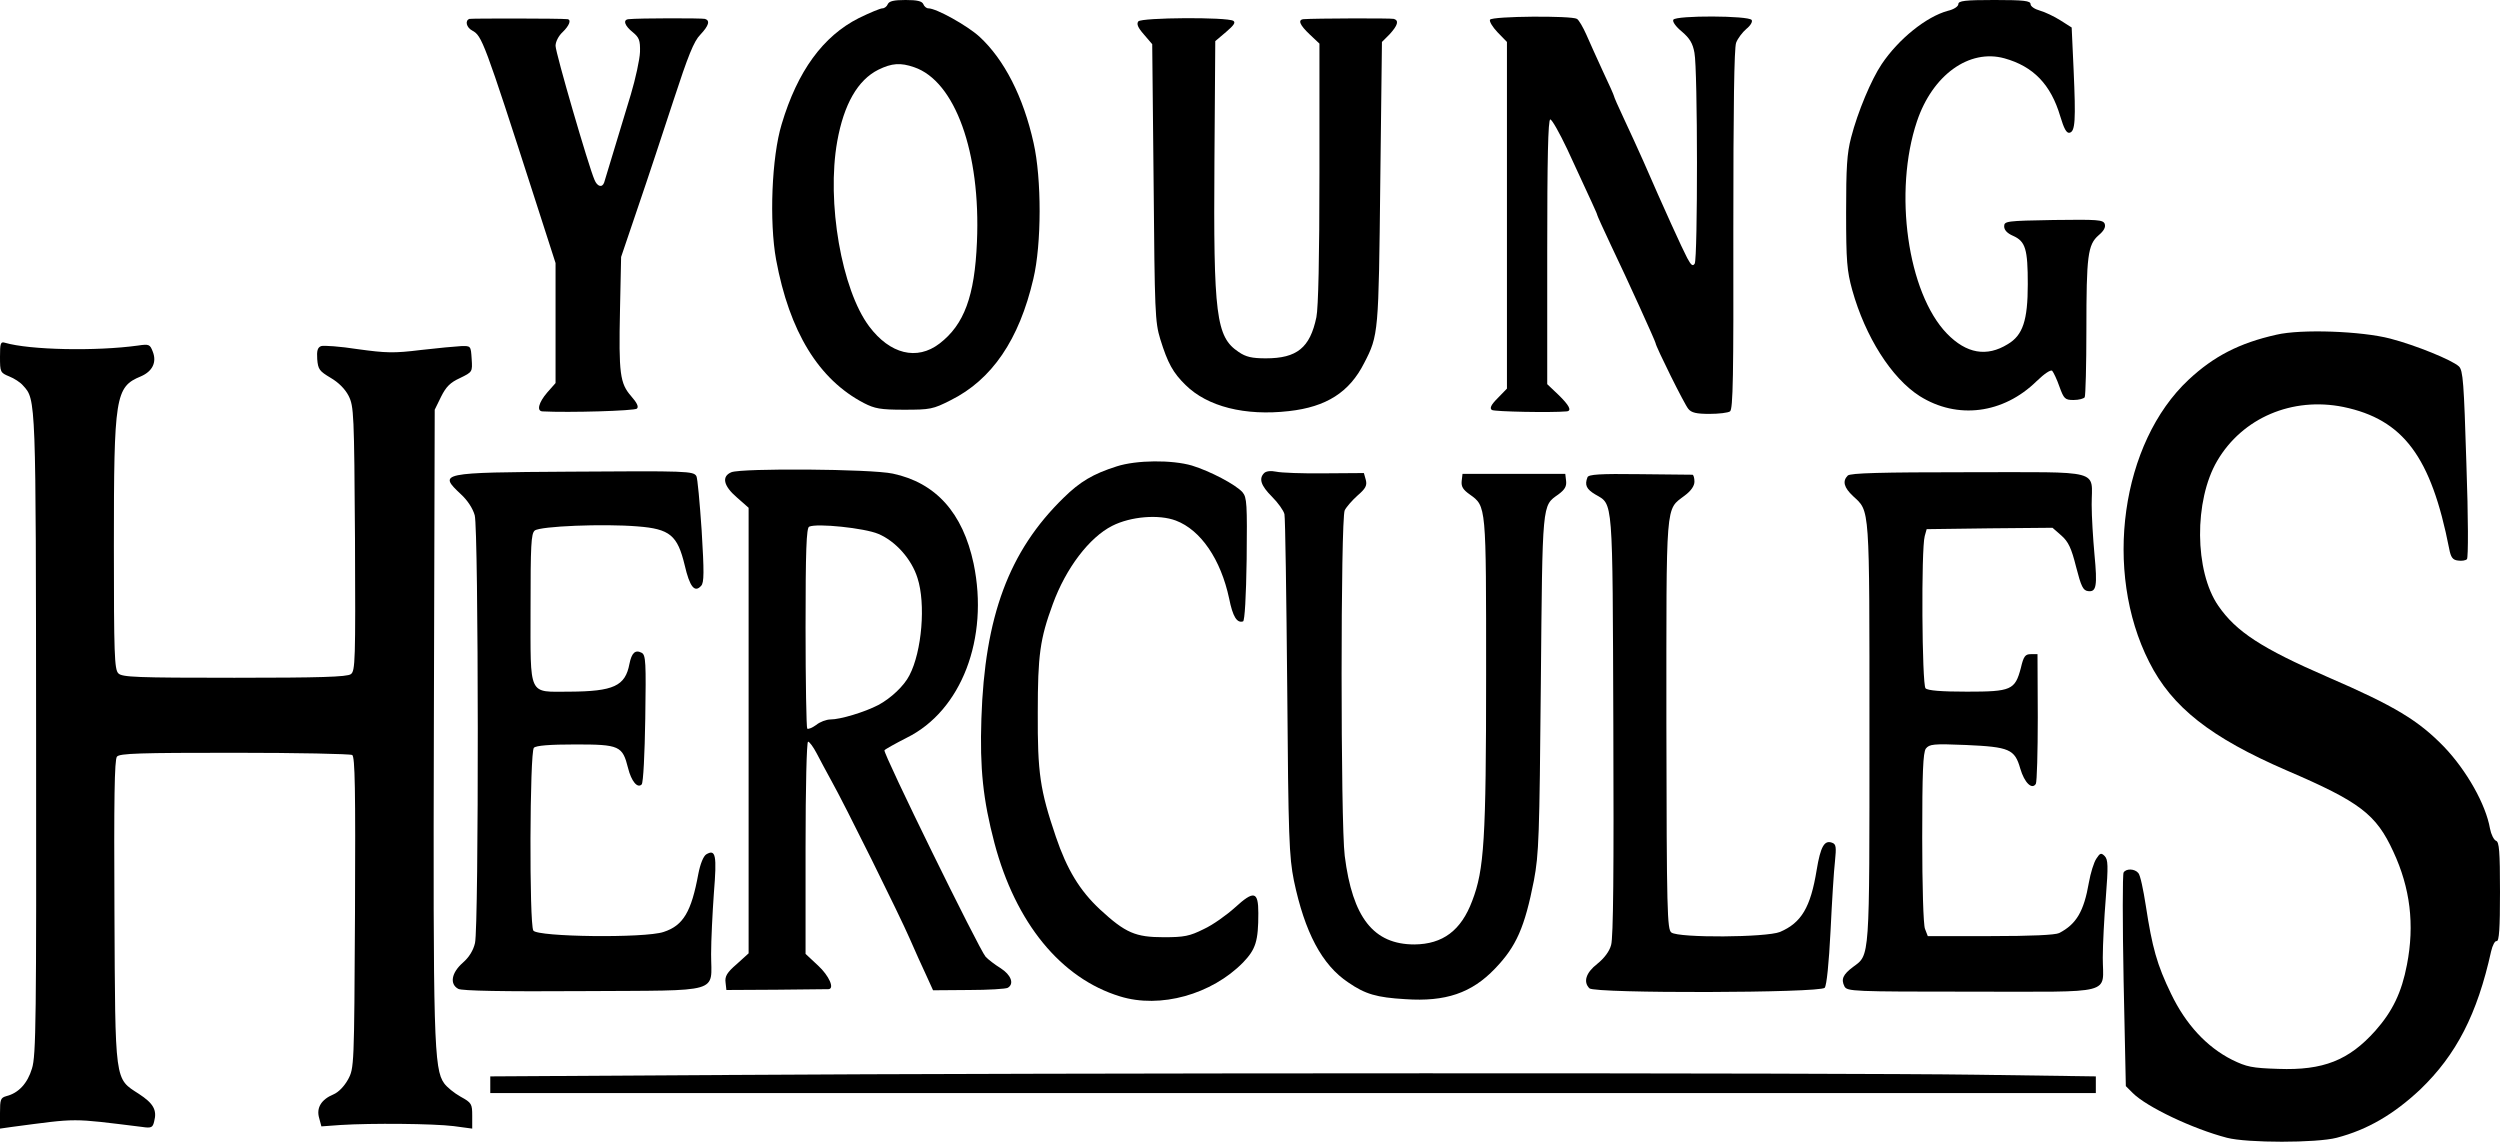 <?xml version="1.0" standalone="no"?>
<!DOCTYPE svg PUBLIC "-//W3C//DTD SVG 20010904//EN"
 "http://www.w3.org/TR/2001/REC-SVG-20010904/DTD/svg10.dtd">
<svg version="1.0" xmlns="http://www.w3.org/2000/svg"
 width="900pt" height="411pt" viewBox="0 0 900 411"
 preserveAspectRatio="xMidYMid meet">
<g transform="translate(0,411) scale(0.1,-0.1)"
fill="#000000" stroke="none">
<path d="M3196 4095 c-3 -8 -12 -15 -19 -15 -8 0 -46 -16 -85 -35 -129 -65
-221 -191 -278 -382 -36 -118 -45 -351 -20 -488 48 -259 153 -431 316 -516 39
-20 59 -24 145 -24 94 0 104 2 167 34 149 74 247 218 298 437 30 125 30 361 1
489 -37 167 -106 301 -195 383 -44 40 -155 102 -184 102 -7 0 -15 7 -18 15 -5
11 -22 15 -64 15 -42 0 -59 -4 -64 -15z m95 -227 c147 -50 240 -306 226 -629
-8 -195 -46 -298 -135 -366 -81 -62 -178 -38 -253 62 -99 132 -154 447 -115
666 24 134 74 221 148 258 49 24 80 26 129 9z"/>
<path d="M7050 4095 c0 -8 -16 -19 -38 -24 -77 -21 -177 -101 -238 -192 -37
-55 -86 -171 -110 -264 -15 -57 -18 -108 -18 -270 0 -175 3 -210 22 -279 47
-168 141 -317 243 -382 135 -85 301 -64 421 54 29 28 51 42 56 37 5 -6 17 -31
26 -57 16 -44 20 -48 51 -48 19 0 37 5 40 10 3 6 6 115 6 243 0 267 5 306 44
340 19 16 26 29 22 41 -6 15 -25 16 -184 14 -170 -3 -178 -4 -178 -23 0 -13
11 -25 32 -34 45 -20 53 -48 53 -174 0 -131 -18 -184 -72 -216 -76 -47 -149
-34 -219 38 -142 147 -193 511 -108 764 56 167 188 262 315 227 104 -29 167
-94 201 -209 13 -43 22 -61 33 -59 21 4 23 45 15 226 l-7 153 -41 26 c-22 14
-56 30 -74 35 -18 5 -33 15 -33 23 0 12 -23 15 -130 15 -107 0 -130 -3 -130
-15z"/>
<path d="M1690 4042 c-17 -6 -11 -31 10 -42 35 -19 42 -36 224 -601 l76 -236
0 -216 0 -216 -30 -34 c-31 -36 -39 -67 -17 -68 96 -5 332 2 340 10 7 7 0 21
-21 45 -40 46 -45 80 -40 311 l4 190 61 180 c34 99 91 272 128 385 52 159 73
212 96 235 31 33 36 51 17 57 -11 3 -237 3 -275 -1 -22 -2 -14 -24 15 -47 23
-19 27 -29 26 -71 -1 -27 -16 -96 -33 -153 -39 -128 -91 -300 -96 -317 -7 -20
-25 -15 -35 10 -21 48 -140 457 -140 482 0 15 11 36 25 49 24 23 33 45 18 47
-25 3 -345 3 -353 1z"/>
<path d="M4098 4033 c-7 -9 -2 -22 20 -47 l30 -35 5 -498 c4 -466 5 -502 24
-564 27 -87 46 -121 91 -165 79 -78 214 -112 372 -94 135 15 218 68 271 173
52 100 52 109 58 649 l6 507 28 28 c29 32 34 49 15 55 -11 3 -285 2 -325 -1
-22 -2 -14 -21 22 -55 l35 -33 0 -466 c0 -303 -4 -485 -11 -519 -23 -110 -70
-148 -182 -148 -50 0 -72 5 -98 23 -81 54 -91 130 -87 691 l3 428 39 33 c28
24 35 34 26 40 -23 14 -330 12 -342 -2z"/>
<path d="M5364 4039 c-3 -6 9 -26 27 -45 l34 -35 0 -624 0 -624 -33 -34 c-25
-25 -30 -37 -21 -43 10 -6 213 -10 269 -5 20 2 9 22 -30 60 l-40 38 0 476 c0
332 3 477 11 477 6 0 33 -48 61 -107 93 -201 108 -233 108 -237 0 -2 22 -51
49 -108 60 -125 161 -348 161 -353 0 -11 105 -223 118 -237 11 -14 30 -18 76
-18 34 0 67 4 74 9 11 7 13 127 12 653 0 446 3 654 10 674 6 16 23 38 37 50
15 12 23 26 19 32 -10 16 -272 17 -282 1 -4 -7 9 -25 31 -43 28 -24 39 -42 45
-76 12 -59 12 -741 1 -759 -7 -11 -13 -6 -27 20 -17 32 -85 181 -158 349 -18
41 -50 110 -70 153 -20 42 -36 79 -36 82 0 2 -17 41 -39 87 -21 46 -48 105
-60 133 -12 27 -27 53 -34 57 -19 12 -305 10 -313 -3z"/>
<path d="M8195 2905 c-134 -30 -226 -78 -316 -162 -243 -227 -308 -689 -142
-1016 82 -163 221 -272 496 -391 263 -113 321 -157 383 -292 61 -131 77 -263
49 -407 -19 -100 -52 -168 -114 -238 -95 -106 -187 -143 -349 -137 -95 3 -114
7 -167 33 -91 46 -166 127 -219 237 -51 105 -68 167 -91 317 -9 58 -20 111
-27 118 -13 16 -44 17 -53 2 -4 -5 -4 -181 0 -390 l8 -379 25 -25 c50 -50 216
-129 339 -161 72 -19 323 -19 395 0 111 29 205 84 301 174 130 125 205 271
255 497 5 22 14 39 20 37 9 -1 12 46 12 177 0 147 -3 180 -14 184 -8 3 -18 23
-22 44 -15 87 -84 209 -165 294 -92 95 -177 147 -420 252 -237 103 -329 163
-393 256 -86 124 -88 379 -4 522 91 155 270 231 454 194 216 -45 316 -179 381
-510 6 -32 13 -41 32 -43 13 -2 27 0 32 5 5 5 5 149 -2 344 -9 292 -12 336
-27 350 -25 23 -155 76 -247 100 -103 27 -321 35 -410 14z"/>
<path d="M0 2825 c0 -54 1 -57 33 -70 18 -7 41 -22 50 -33 47 -51 46 -44 47
-1260 1 -1021 0 -1153 -15 -1199 -16 -53 -48 -88 -92 -99 -21 -6 -23 -12 -23
-61 l0 -56 42 6 c244 32 209 32 470 0 33 -5 38 -2 43 20 11 41 -3 65 -55 99
-88 57 -85 34 -88 657 -2 400 0 547 9 557 9 12 83 14 423 14 226 0 417 -4 424
-8 10 -7 12 -121 10 -568 -3 -554 -3 -559 -25 -600 -14 -25 -34 -46 -53 -54
-43 -18 -62 -48 -51 -85 l8 -30 69 5 c111 7 334 5 407 -4 l67 -9 0 46 c0 43
-2 47 -42 69 -23 13 -49 34 -59 48 -37 51 -40 156 -37 1310 l3 1115 23 47 c18
36 33 51 68 67 45 22 45 22 42 69 -3 47 -3 47 -38 46 -19 -1 -85 -7 -145 -14
-97 -12 -125 -11 -227 3 -64 10 -123 14 -132 11 -13 -5 -16 -17 -14 -47 3 -37
8 -43 48 -67 29 -17 52 -40 65 -65 19 -38 20 -63 23 -515 2 -439 1 -476 -15
-487 -13 -10 -112 -13 -419 -13 -353 0 -405 2 -418 16 -14 14 -16 69 -16 458
0 540 5 573 97 611 42 18 58 51 43 89 -10 26 -13 28 -53 22 -152 -21 -390 -16
-479 10 -16 5 -18 -2 -18 -51z"/>
<path d="M4020 2431 c-85 -27 -132 -55 -191 -113 -197 -192 -284 -427 -296
-795 -6 -180 6 -292 47 -448 76 -287 239 -487 452 -552 145 -45 330 7 443 122
46 48 55 77 55 178 0 79 -16 82 -84 20 -30 -27 -80 -63 -113 -78 -50 -25 -70
-29 -143 -29 -102 0 -138 15 -230 100 -73 68 -119 144 -159 262 -57 168 -66
229 -65 447 0 207 8 265 54 390 47 129 131 240 214 282 67 34 168 42 229 19
90 -34 162 -140 192 -281 13 -65 28 -89 50 -82 6 2 11 88 13 224 2 199 1 222
-15 241 -25 28 -117 76 -182 96 -72 21 -200 20 -271 -3z"/>
<path d="M2051 2412 c-468 -3 -474 -4 -392 -81 24 -22 43 -51 50 -76 14 -50
15 -1481 1 -1540 -6 -26 -21 -51 -44 -71 -41 -36 -48 -77 -16 -94 13 -7 160
-10 451 -8 505 3 459 -10 459 133 0 51 5 150 10 220 11 136 7 160 -28 139 -10
-7 -21 -34 -28 -70 -25 -136 -54 -186 -125 -209 -67 -23 -455 -18 -469 5 -15
23 -13 643 2 658 8 8 56 12 150 12 158 0 169 -5 189 -85 12 -48 34 -74 49 -59
6 6 11 111 13 238 3 202 2 228 -13 236 -23 12 -36 0 -44 -40 -15 -80 -57 -99
-216 -100 -150 0 -140 -22 -140 299 0 229 2 270 15 281 20 16 248 25 370 15
117 -9 144 -32 170 -140 18 -78 36 -100 59 -74 11 11 11 50 2 199 -7 102 -15
190 -19 196 -11 18 -31 19 -456 16z"/>
<path d="M2633 2410 c-36 -15 -29 -49 20 -91 l42 -37 0 -802 0 -802 -43 -39
c-35 -30 -43 -44 -40 -66 l3 -27 180 1 c99 1 183 2 188 2 22 2 2 48 -38 85
l-45 42 0 382 c0 219 4 382 9 382 5 0 19 -19 31 -42 12 -24 36 -67 52 -97 49
-87 247 -487 283 -570 18 -42 45 -101 59 -131 l25 -55 129 1 c70 0 134 4 140
8 24 14 12 46 -25 70 -21 13 -46 32 -55 42 -23 26 -370 733 -364 743 3 4 39
24 80 45 197 97 297 358 241 627 -39 183 -136 291 -291 324 -79 17 -543 20
-581 5z m529 -222 c62 -26 120 -91 141 -159 30 -92 16 -264 -29 -350 -19 -38
-67 -83 -112 -107 -50 -26 -137 -52 -172 -52 -15 0 -39 -9 -52 -20 -14 -10
-28 -16 -32 -13 -3 3 -6 167 -6 364 0 276 3 359 13 363 28 13 200 -5 249 -26z"/>
<path d="M4551 2407 c-20 -20 -12 -45 28 -85 22 -22 42 -50 45 -63 3 -13 7
-294 10 -624 4 -544 7 -609 24 -695 39 -186 101 -304 196 -367 61 -42 102 -54
205 -60 145 -10 239 22 323 110 77 80 107 149 140 317 18 96 20 157 25 710 6
658 4 638 63 680 23 17 30 29 28 48 l-3 26 -185 0 -185 0 -3 -26 c-2 -20 5
-31 29 -48 60 -43 59 -36 59 -647 0 -597 -7 -704 -50 -816 -40 -107 -106 -156
-208 -157 -147 0 -223 96 -251 319 -15 116 -15 1214 0 1244 6 12 27 36 46 53
29 25 35 36 30 56 l-7 25 -142 -1 c-79 -1 -157 2 -174 6 -19 4 -36 2 -43 -5z"/>
<path d="M5715 2392 c-11 -28 -4 -43 28 -62 65 -38 62 -1 65 -830 2 -519 0
-766 -8 -792 -6 -23 -25 -48 -50 -68 -41 -32 -51 -65 -28 -88 19 -19 831 -17
847 2 7 9 15 87 21 205 5 105 12 218 16 251 5 50 4 61 -10 66 -28 11 -42 -13
-56 -98 -22 -135 -55 -190 -132 -223 -49 -20 -365 -22 -391 -2 -15 11 -17 72
-18 749 0 817 -4 770 66 824 23 17 35 35 35 50 0 13 -3 24 -7 25 -5 0 -90 1
-190 2 -144 2 -184 -1 -188 -11z"/>
<path d="M6652 2398 c-20 -20 -14 -43 19 -74 61 -57 59 -24 59 -849 0 -827 2
-801 -59 -846 -36 -27 -44 -44 -31 -70 10 -18 27 -19 460 -19 521 0 470 -13
470 122 0 46 5 144 11 217 9 115 8 136 -4 149 -13 13 -17 11 -30 -9 -9 -13
-21 -52 -27 -86 -18 -104 -45 -150 -107 -182 -14 -7 -100 -11 -248 -11 l-225
0 -10 26 c-6 14 -10 155 -10 328 0 237 3 306 13 321 13 16 26 18 145 13 156
-7 175 -15 195 -85 15 -51 42 -77 56 -55 4 7 7 115 7 240 l-1 227 -24 0 c-20
0 -26 -7 -36 -50 -21 -79 -34 -85 -194 -85 -93 0 -141 4 -149 12 -13 13 -16
502 -3 548 l7 25 227 3 226 2 32 -28 c25 -22 36 -45 53 -113 18 -70 25 -85 43
-87 30 -4 34 18 23 133 -5 55 -10 135 -10 178 0 129 46 117 -443 117 -316 0
-426 -3 -435 -12z"/>
<path d="M2600 240 l-835 -5 0 -30 0 -30 2890 0 2890 0 0 30 0 30 -430 6
c-499 7 -3297 7 -4515 -1z"/>
</g>
</svg>
